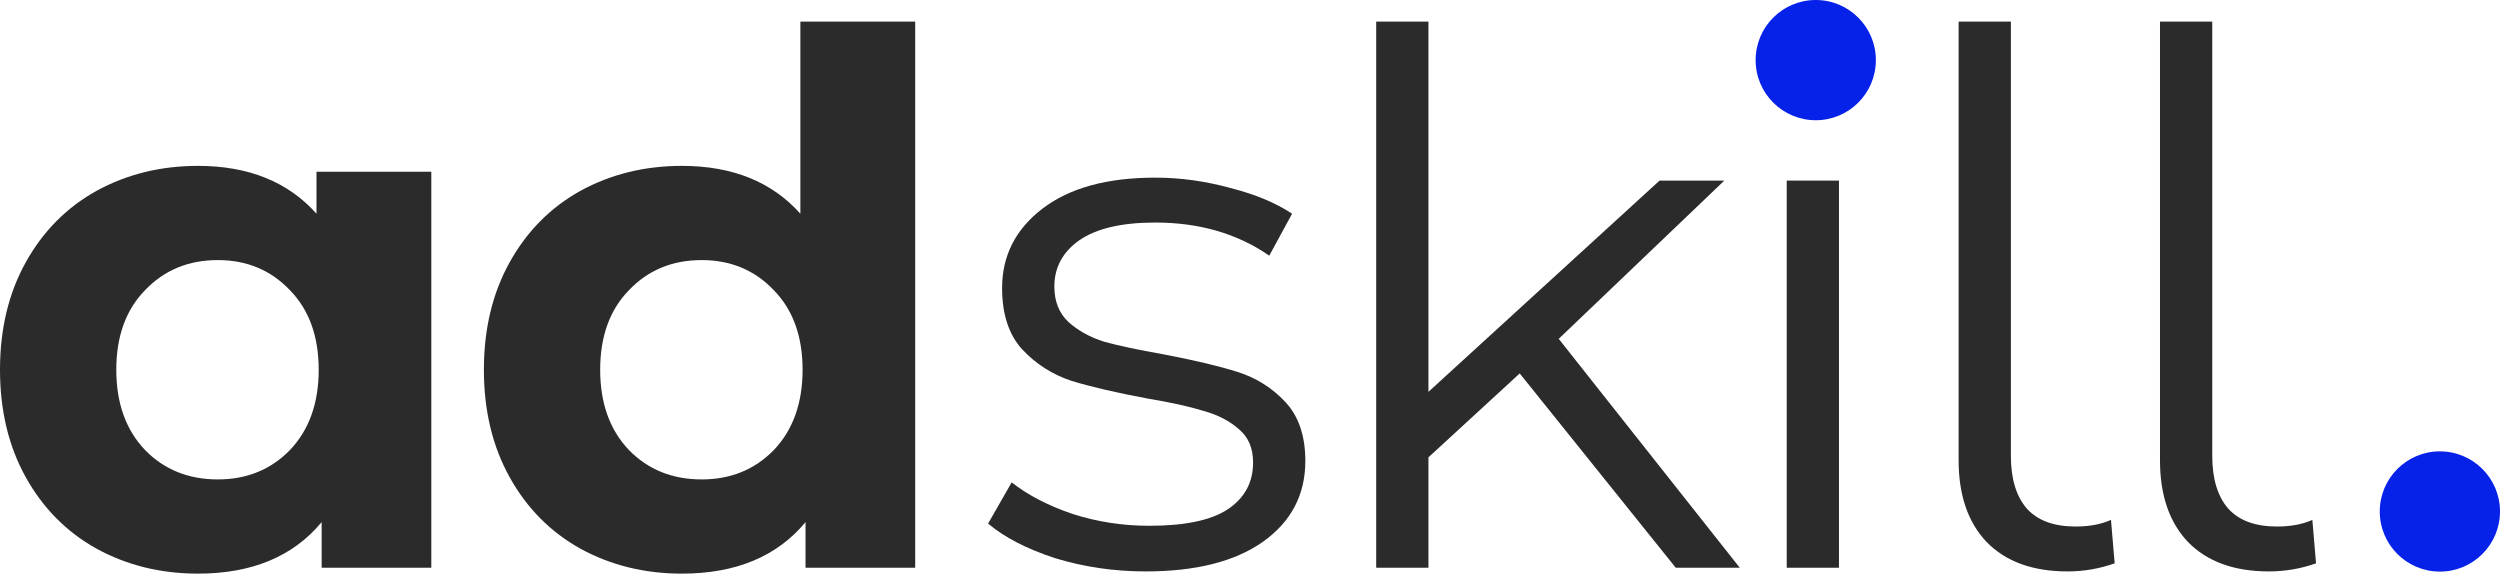 <svg fill="none" xmlns="http://www.w3.org/2000/svg" viewBox="0.18 0.26 1504.82 345.29"><path d="M1365.91 344.213C1344.94 344.213 1328.7 338.306 1317.18 326.492C1305.95 314.677 1300.34 298.285 1300.34 277.315V13.266H1331.8V274.656C1331.8 288.538 1335.05 299.171 1341.55 306.555C1348.04 313.643 1357.79 317.188 1370.79 317.188C1379.06 317.188 1386.14 315.859 1392.05 313.2L1394.27 339.34C1385.11 342.588 1375.66 344.213 1365.91 344.213Z" fill="#2B2B2B"></path><path d="M1244.7 344.213C1223.73 344.213 1207.49 338.306 1195.97 326.492C1184.74 314.677 1179.13 298.285 1179.13 277.315V13.266H1210.59V274.656C1210.59 288.538 1213.84 299.171 1220.33 306.555C1226.83 313.643 1236.58 317.188 1249.57 317.188C1257.84 317.188 1264.93 315.859 1270.84 313.2L1273.05 339.34C1263.9 342.588 1254.45 344.213 1244.7 344.213Z" fill="#2B2B2B"></path><path d="M1075.66 108.961H1107.11V341.998H1075.66V108.961Z" fill="#2B2B2B"></path><path d="M914.937 225.036L860 275.542V341.998H828.545V13.266H860V236.112L999.113 108.961H1038.1L938.418 204.214L1047.4 341.998H1008.86L914.937 225.036Z" fill="#2B2B2B"></path><path d="M689.761 344.213C670.858 344.213 652.693 341.555 635.267 336.238C618.137 330.626 604.698 323.686 594.951 315.416L609.128 290.606C618.875 298.285 631.132 304.635 645.9 309.656C660.668 314.382 676.027 316.745 691.976 316.745C713.242 316.745 728.895 313.496 738.938 306.998C749.275 300.205 754.444 290.753 754.444 278.644C754.444 270.078 751.638 263.433 746.026 258.707C740.414 253.686 733.326 249.994 724.76 247.631C716.195 244.973 704.824 242.462 690.647 240.1C671.744 236.555 656.533 233.011 645.014 229.467C633.495 225.627 623.601 219.277 615.331 210.416C607.356 201.555 603.369 189.298 603.369 173.644C603.369 154.151 611.491 138.201 627.736 125.796C643.98 113.391 666.575 107.189 695.52 107.189C710.583 107.189 725.647 109.256 740.71 113.391C755.773 117.231 768.178 122.4 777.925 128.898L764.191 154.151C744.992 140.86 722.102 134.214 695.52 134.214C675.436 134.214 660.225 137.758 649.888 144.847C639.845 151.936 634.824 161.239 634.824 172.758C634.824 181.619 637.63 188.707 643.242 194.024C649.149 199.34 656.385 203.328 664.951 205.986C673.516 208.349 685.33 210.859 700.394 213.517C719.001 217.062 733.917 220.606 745.14 224.15C756.364 227.695 765.963 233.749 773.937 242.315C781.912 250.88 785.899 262.694 785.899 277.758C785.899 298.137 777.334 314.382 760.203 326.491C743.368 338.306 719.887 344.213 689.761 344.213Z" fill="#2B2B2B"></path><circle cx="1093.13" cy="36.445" r="36.188" fill="#0621E8"></circle><circle cx="1468.81" cy="308.133" r="36.188" fill="#0621E8"></circle><path d="M551.063 13.268V342H485.051V314.532C467.92 335.207 443.11 345.544 410.621 345.544C388.174 345.544 367.794 340.523 349.482 330.481C331.465 320.439 317.288 306.114 306.95 287.506C296.613 268.899 291.444 247.338 291.444 222.823C291.444 198.309 296.613 176.748 306.95 158.14C317.288 139.533 331.465 125.208 349.482 115.166C367.794 105.124 388.174 100.102 410.621 100.102C441.042 100.102 464.819 109.702 481.949 128.9V13.268H551.063ZM422.583 288.835C440.009 288.835 454.481 282.928 466 271.114C477.519 259.004 483.278 242.907 483.278 222.823C483.278 202.739 477.519 186.79 466 174.975C454.481 162.866 440.009 156.811 422.583 156.811C404.861 156.811 390.241 162.866 378.722 174.975C367.203 186.79 361.444 202.739 361.444 222.823C361.444 242.907 367.203 259.004 378.722 271.114C390.241 282.928 404.861 288.835 422.583 288.835Z" fill="#2B2B2B"></path><path d="M259.798 103.647V342H193.786V314.532C176.655 335.207 151.845 345.544 119.356 345.544C96.909 345.544 76.529 340.523 58.217 330.481C40.2 320.439 26.023 306.114 15.686 287.506C5.348 268.899 0.18 247.338 0.18 222.823C0.18 198.309 5.348 176.748 15.686 158.14C26.023 139.533 40.2 125.208 58.217 115.166C76.529 105.124 96.909 100.103 119.356 100.103C149.778 100.103 173.554 109.702 190.685 128.9V103.647H259.798ZM131.318 288.836C148.744 288.836 163.217 282.928 174.736 271.114C186.254 259.005 192.014 242.908 192.014 222.823C192.014 202.739 186.254 186.79 174.736 174.975C163.217 162.866 148.744 156.811 131.318 156.811C113.597 156.811 98.977 162.866 87.458 174.975C75.939 186.79 70.179 202.739 70.179 222.823C70.179 242.908 75.939 259.005 87.458 271.114C98.977 282.928 113.597 288.836 131.318 288.836Z" fill="#2B2B2B"></path></svg>
